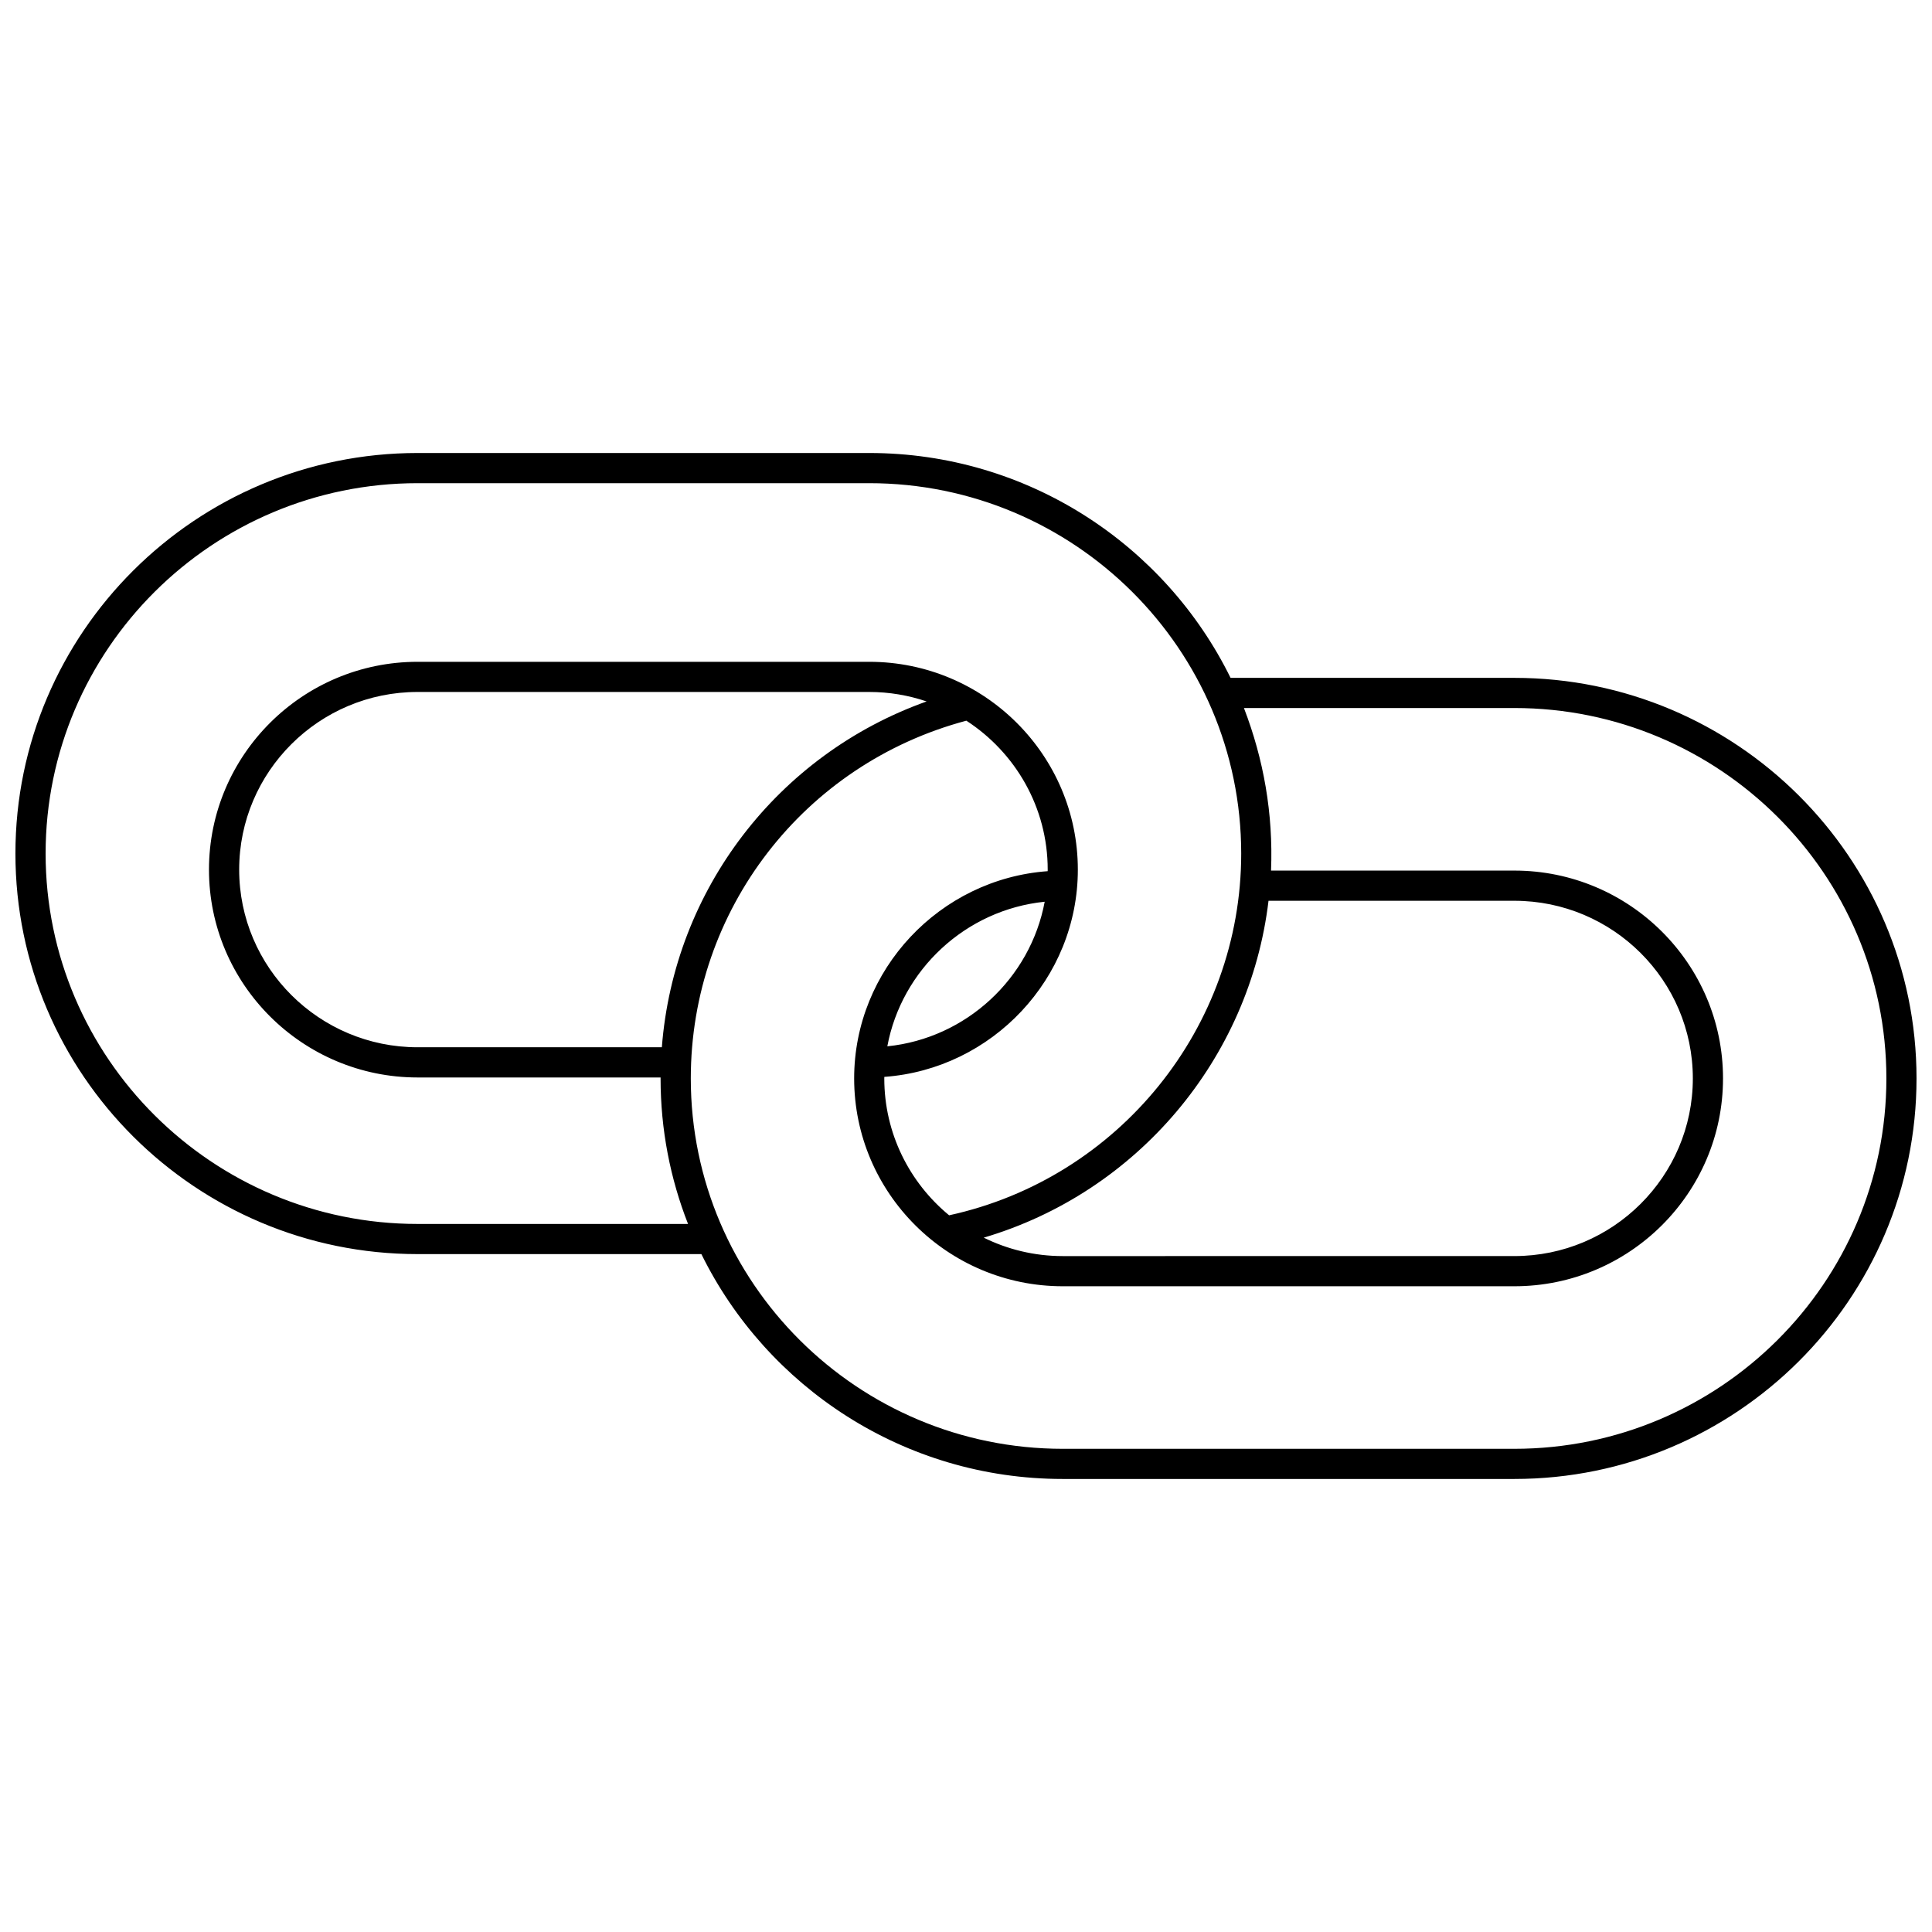 <?xml version="1.0" encoding="UTF-8"?>
<!-- Uploaded to: SVG Repo, www.svgrepo.com, Generator: SVG Repo Mixer Tools -->
<svg width="800px" height="800px" version="1.1" viewBox="144 144 512 512" xmlns="http://www.w3.org/2000/svg">
 <defs>
  <clipPath id="a">
   <path d="m148.09 264h503.81v272h-503.81z"/>
  </clipPath>
 </defs>
 <g clip-path="url(#a)">
  <path d="m545.32 323.64h-75.207c-17.352-35.258-53.758-59.59-95.766-59.59h-119.68c-58.766 0-106.58 47.617-106.58 106.15 0 58.531 47.812 106.15 106.58 106.15h75.207c17.352 35.258 53.754 59.59 95.766 59.59h119.68c58.77 0 106.58-47.617 106.58-106.15 0-58.531-47.809-106.15-106.58-106.15zm-290.65 144.72c-54.359 0-98.582-44.035-98.582-98.156s44.227-98.156 98.582-98.156h119.68c54.359 0 98.582 44.035 98.582 98.156 0 46.055-32.449 86.066-77.406 95.863-10.484-8.645-17.18-21.695-17.18-36.273 0-0.137 0.008-0.273 0.012-0.41 28.559-2.066 51.281-26.051 51.281-54.922 0-30.371-24.805-55.078-55.289-55.078h-119.68c-30.488 0-55.289 24.707-55.289 55.078 0 30.371 24.805 55.078 55.289 55.078h64.395c0 0.086-0.004 0.172-0.004 0.258 0 13.598 2.586 26.605 7.281 38.566zm225.5-85.645h65.156c26.078 0 47.293 21.121 47.293 47.078 0 25.961-21.215 47.078-47.293 47.078l-119.68 0.004c-7.519 0-14.629-1.766-20.949-4.887 40.707-12.016 70.469-47.391 75.473-89.273zm-101.02 38.57c3.777-20.293 20.77-36.191 41.703-38.316-3.777 20.293-20.773 36.191-41.703 38.316zm10.41-91.395c-39.418 14.055-66.938 49.867-70.164 91.648h-64.719c-26.078 0-47.293-21.121-47.293-47.082 0-25.961 21.215-47.078 47.293-47.078h119.68c5.316 0 10.43 0.895 15.203 2.512zm155.77 198.06h-119.68c-54.359 0-98.582-44.035-98.582-98.156 0-44.605 29.945-83.336 73.023-94.805 12.965 8.406 21.562 22.953 21.562 39.473 0 0.137-0.008 0.273-0.012 0.41-28.559 2.066-51.281 26.051-51.281 54.922 0 30.371 24.805 55.078 55.289 55.078h119.68c30.488 0 55.289-24.707 55.289-55.078 0-30.371-24.805-55.078-55.289-55.078h-64.488c0.594-15.148-1.957-29.469-7.184-43.082h71.672c54.359 0 98.582 44.035 98.582 98.156 0 54.125-44.223 98.16-98.582 98.16z"/>
 </g>
</svg>